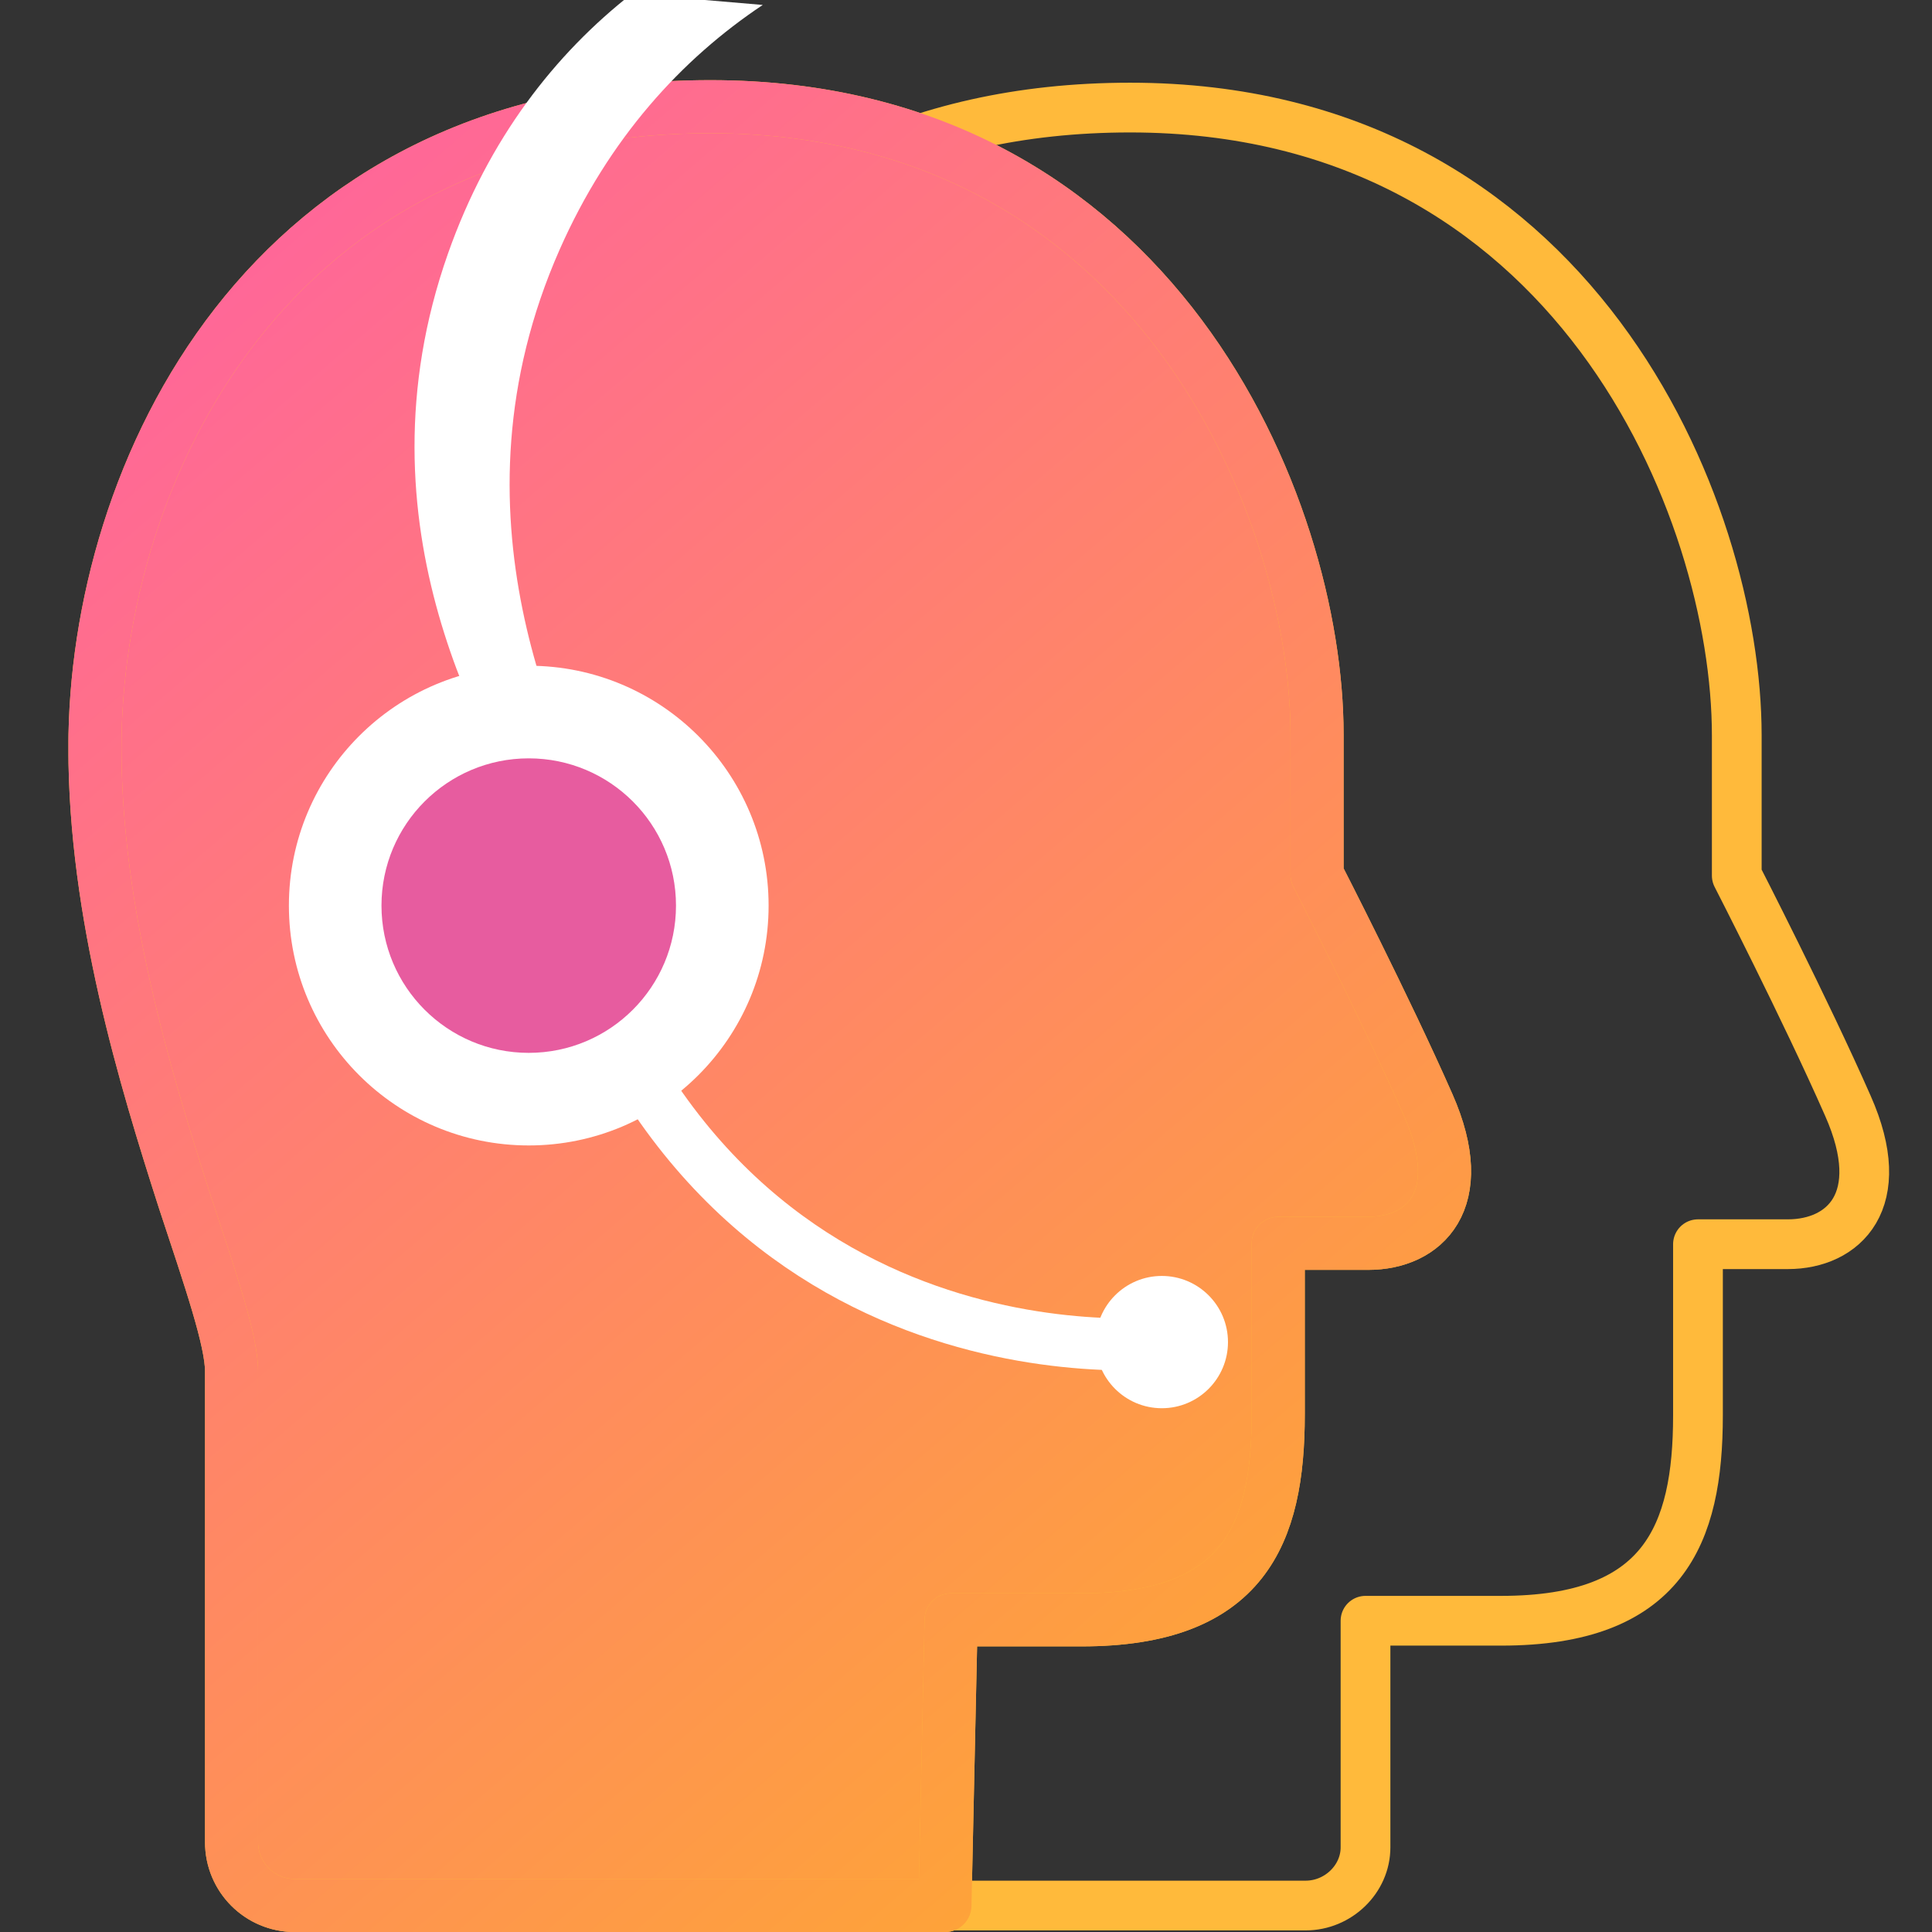 <svg width="75" height="75" viewBox="0 0 75 75" fill="none" xmlns="http://www.w3.org/2000/svg">
<rect x="0" y="0" width="75" height="75" fill="#333333" stroke="none"/>
<g clip-path="url(#clip0_1087_30730)">
<path d="M50.682 73.973H25.282C25.282 73.973 25.282 56.242 25.282 53.229C25.282 50.217 19.977 39.639 19.977 29.028C19.977 18.416 26.617 4.176 43.87 4.176C61.122 4.176 67.421 19.751 67.421 28.549C67.421 33.991 67.421 33.991 67.421 33.991C67.421 33.991 70.091 39.194 71.734 42.926C73.377 46.623 71.563 48.3 69.406 48.3C67.249 48.3 65.915 48.3 65.915 48.3C65.915 48.3 65.915 50.285 65.915 54.941C65.915 59.596 64.579 62.917 58.281 62.917C53.009 62.917 53.009 62.917 53.009 62.917V71.714C53.009 72.946 51.948 73.973 50.682 73.973Z" stroke="#FFBA3B" stroke-width="1.931" stroke-miterlimit="10" stroke-linejoin="round"/>
<path d="M36.682 73.973H11.454C10.085 73.973 8.989 72.878 8.989 71.509V53.229C8.989 52.031 8.168 49.669 7.141 46.554C5.635 41.865 3.684 35.463 3.684 29.028C3.684 18.416 10.324 4.142 27.577 4.142C44.829 4.142 51.128 19.717 51.128 28.515C51.128 33.957 51.128 33.957 51.128 33.957C51.128 33.957 53.798 39.16 55.441 42.892C57.084 46.623 55.27 48.266 53.113 48.266C50.956 48.266 49.621 48.266 49.621 48.266C49.621 48.266 49.621 50.251 49.621 54.907C49.621 59.562 48.286 62.882 41.988 62.882C36.922 62.882 36.922 62.882 36.922 62.882L36.682 73.973Z" fill="#FFBA3B"/>
<path d="M36.682 73.973H11.454C10.085 73.973 8.989 72.878 8.989 71.509V53.229C8.989 52.031 8.168 49.669 7.141 46.554C5.635 41.865 3.684 35.463 3.684 29.028C3.684 18.416 10.324 4.142 27.577 4.142C44.829 4.142 51.128 19.717 51.128 28.515C51.128 33.957 51.128 33.957 51.128 33.957C51.128 33.957 53.798 39.16 55.441 42.892C57.084 46.623 55.27 48.266 53.113 48.266C50.956 48.266 49.621 48.266 49.621 48.266C49.621 48.266 49.621 50.251 49.621 54.907C49.621 59.562 48.286 62.882 41.988 62.882C36.922 62.882 36.922 62.882 36.922 62.882L36.682 73.973Z" fill="url(#paint0_linear_1087_30730)"/>
<path d="M36.682 73.973H11.454C10.085 73.973 8.989 72.878 8.989 71.509V53.229C8.989 52.031 8.168 49.669 7.141 46.554C5.635 41.865 3.684 35.463 3.684 29.028C3.684 18.416 10.324 4.142 27.577 4.142C44.829 4.142 51.128 19.717 51.128 28.515C51.128 33.957 51.128 33.957 51.128 33.957C51.128 33.957 53.798 39.16 55.441 42.892C57.084 46.623 55.27 48.266 53.113 48.266C50.956 48.266 49.621 48.266 49.621 48.266C49.621 48.266 49.621 50.251 49.621 54.907C49.621 59.562 48.286 62.882 41.988 62.882C36.922 62.882 36.922 62.882 36.922 62.882L36.682 73.973Z" stroke="#FFBA3B" stroke-width="2.061" stroke-miterlimit="10" stroke-linejoin="round"/>
<path d="M36.682 73.973H11.454C10.085 73.973 8.989 72.878 8.989 71.509V53.229C8.989 52.031 8.168 49.669 7.141 46.554C5.635 41.865 3.684 35.463 3.684 29.028C3.684 18.416 10.324 4.142 27.577 4.142C44.829 4.142 51.128 19.717 51.128 28.515C51.128 33.957 51.128 33.957 51.128 33.957C51.128 33.957 53.798 39.16 55.441 42.892C57.084 46.623 55.27 48.266 53.113 48.266C50.956 48.266 49.621 48.266 49.621 48.266C49.621 48.266 49.621 50.251 49.621 54.907C49.621 59.562 48.286 62.882 41.988 62.882C36.922 62.882 36.922 62.882 36.922 62.882L36.682 73.973Z" stroke="url(#paint1_linear_1087_30730)" stroke-width="2.061" stroke-miterlimit="10" stroke-linejoin="round"/>
<path d="M45.582 52.099C45.582 52.099 27.953 54.461 21.895 35.155" stroke="white" stroke-width="2.019" stroke-miterlimit="10"/>
<path d="M24.526 -0.242C21.552 2.089 18.969 5.372 17.394 9.834C13.655 20.433 18.946 29.076 21.041 32.562L23.614 32.63C21.793 28.993 17.182 19.97 21.725 9.689C23.638 5.362 26.466 2.287 29.61 0.192L24.526 -0.242Z" fill="white"/>
<path d="M20.526 44.466C25.668 44.466 29.837 40.297 29.837 35.155C29.837 30.013 25.668 25.844 20.526 25.844C15.383 25.844 11.215 30.013 11.215 35.155C11.215 40.297 15.383 44.466 20.526 44.466Z" fill="white"/>
<path d="M20.525 40.872C23.682 40.872 26.242 38.312 26.242 35.155C26.242 31.998 23.682 29.439 20.525 29.439C17.368 29.439 14.809 31.998 14.809 35.155C14.809 38.312 17.368 40.872 20.525 40.872Z" fill="#E75C9F"/>
<path d="M45.102 54.667C46.52 54.667 47.67 53.517 47.67 52.099C47.67 50.682 46.52 49.532 45.102 49.532C43.685 49.532 42.535 50.682 42.535 52.099C42.535 53.517 43.685 54.667 45.102 54.667Z" fill="white"/>
</g>
<defs>
<linearGradient id="paint0_linear_1087_30730" x1="0.249" y1="-2.505" x2="98.376" y2="111.787" gradientUnits="userSpaceOnUse">
<stop stop-color="#FF59AE"/>
<stop offset="0.82" stop-color="#FEC700"/>
</linearGradient>
<linearGradient id="paint1_linear_1087_30730" x1="0.249" y1="-2.505" x2="98.376" y2="111.787" gradientUnits="userSpaceOnUse">
<stop stop-color="#FF59AE"/>
<stop offset="0.82" stop-color="#FEC700"/>
</linearGradient>
<clipPath id="clip0_1087_30730">
<rect width="70.687" height="75" fill="white" transform="translate(2.656)"/>
</clipPath>
</defs>
</svg>
